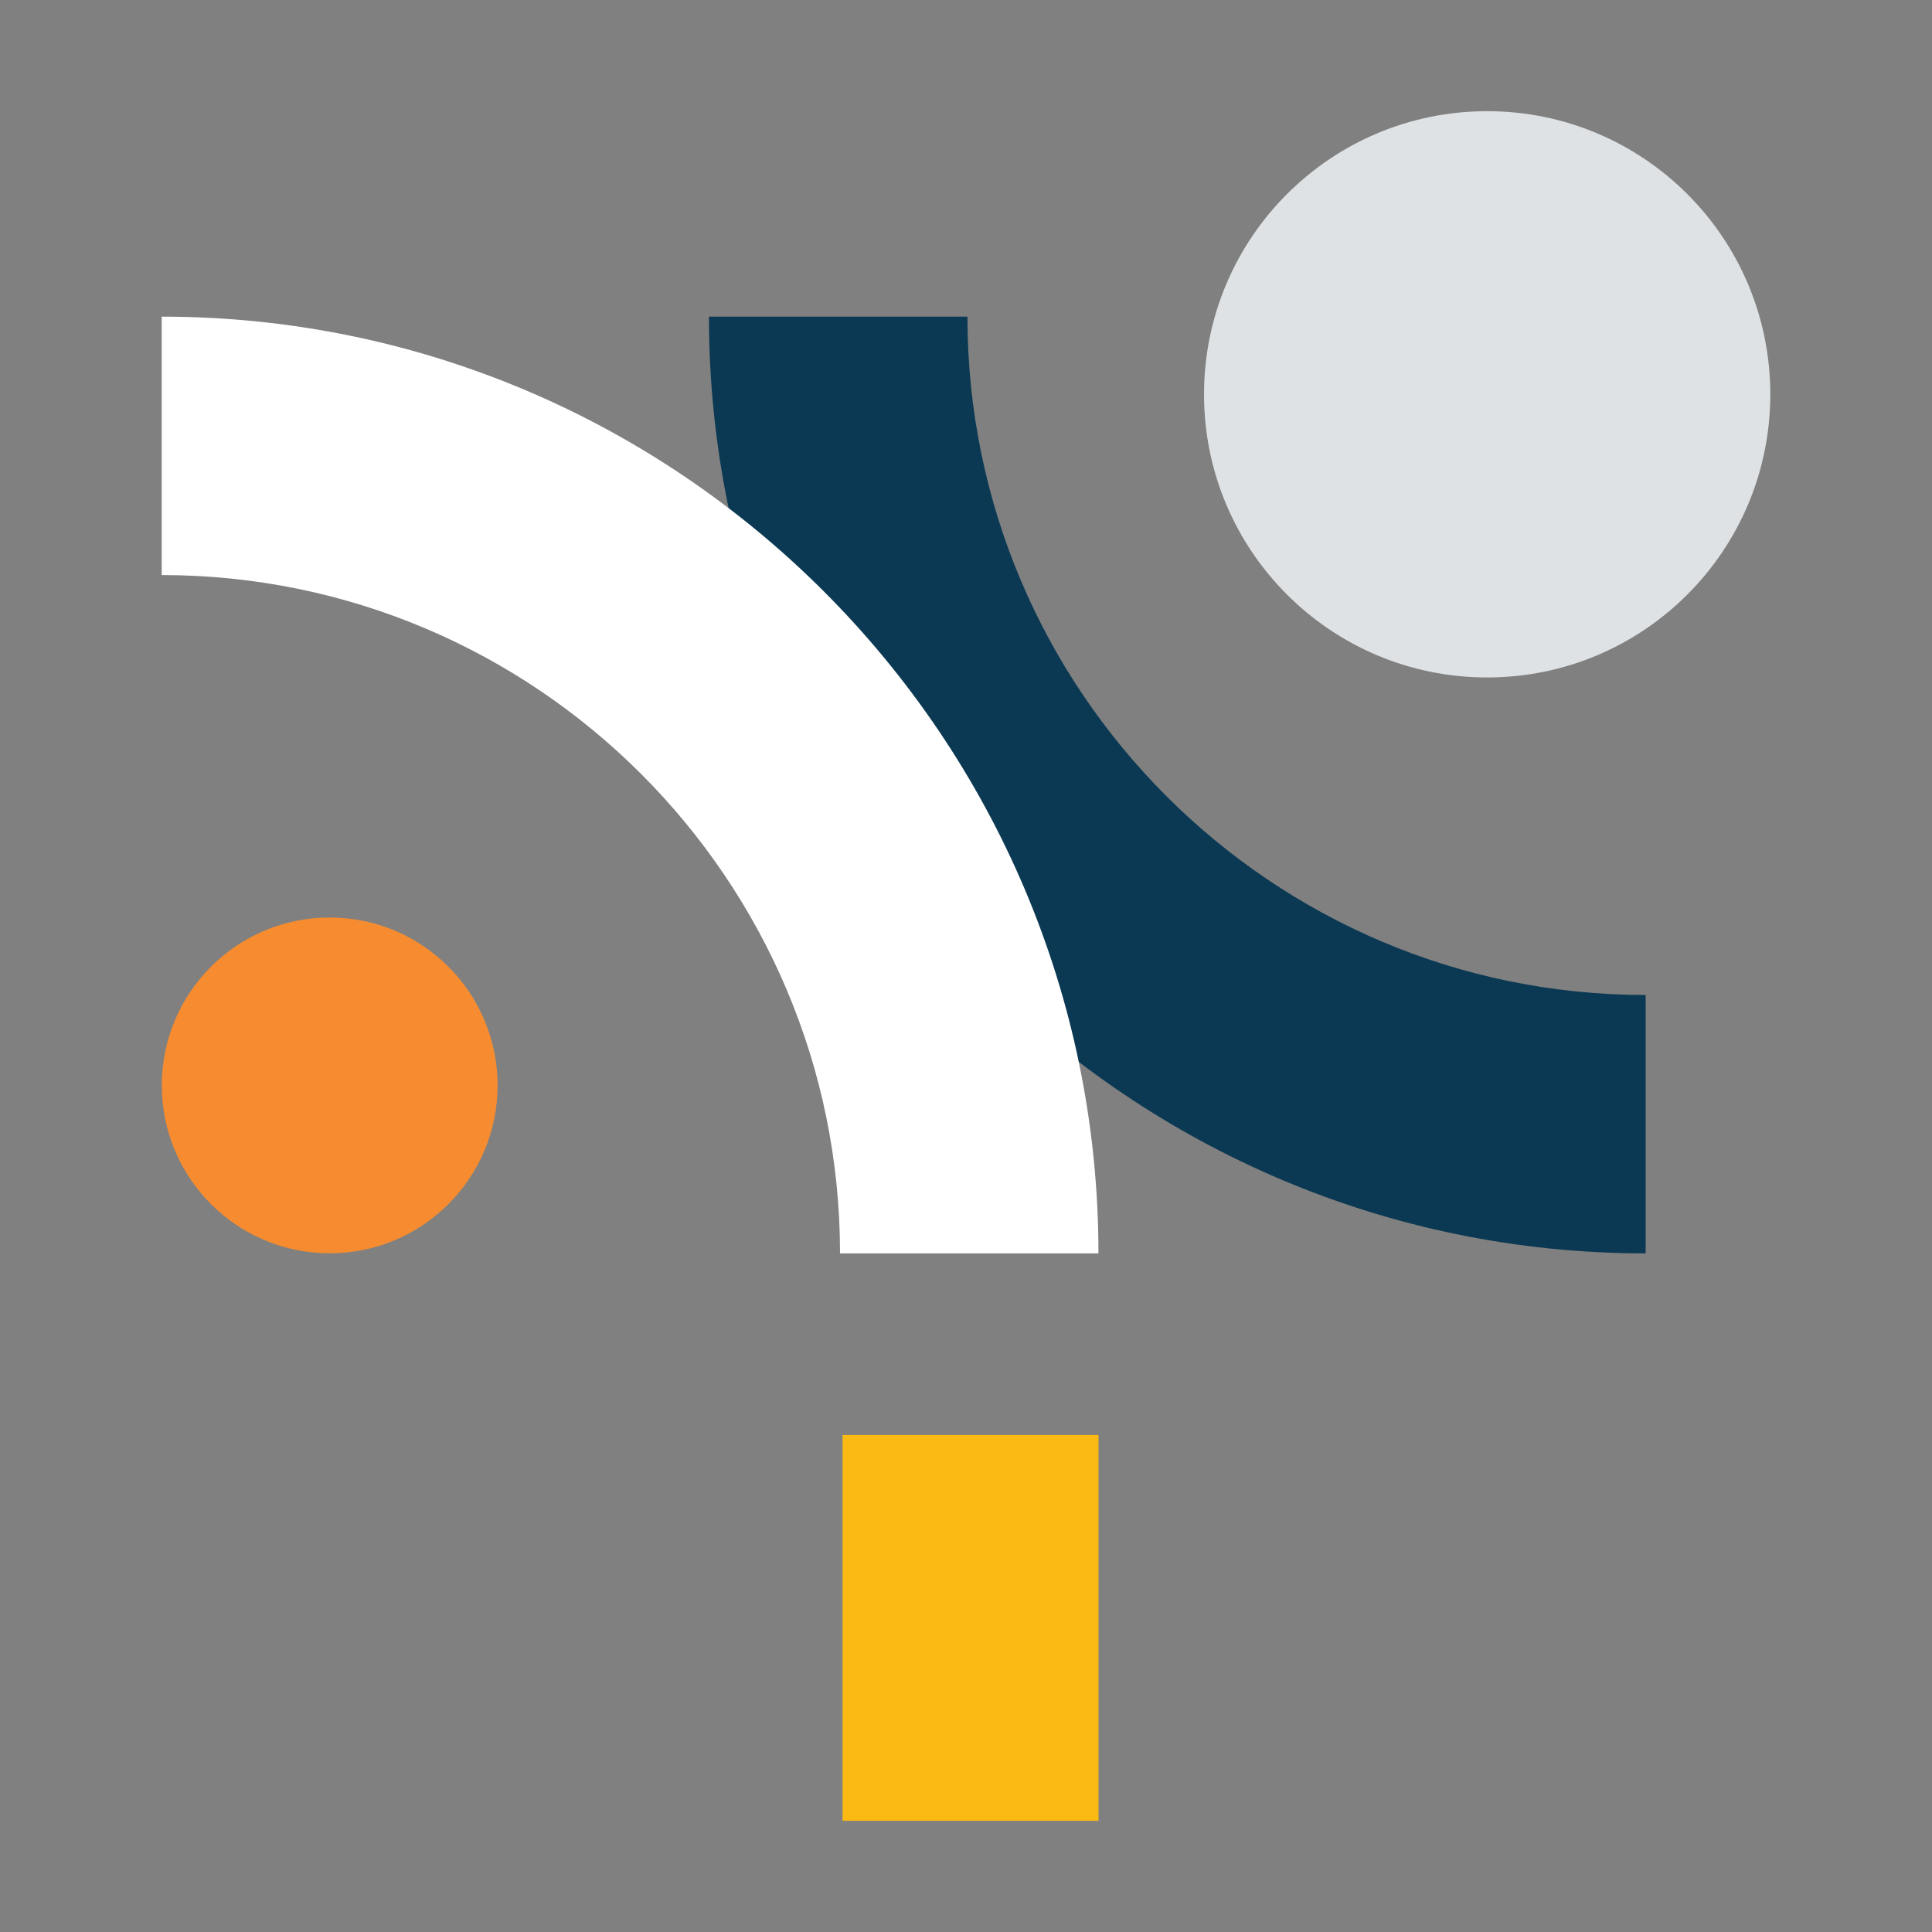<?xml version="1.0" encoding="utf-8"?>
<!-- Generator: Adobe Illustrator 25.1.0, SVG Export Plug-In . SVG Version: 6.00 Build 0)  -->
<svg version="1.1" id="Layer_1" xmlns="http://www.w3.org/2000/svg" xmlns:xlink="http://www.w3.org/1999/xlink" x="0px" y="0px"
	 viewBox="0 0 200 200" style="enable-background:new 0 0 200 200;" xml:space="preserve">
<rect x="0" y="0" width="200" height="200" fill="#808080" stroke="none"/>
<style type="text/css">
	.st0{fill:#DFE2E4;}
	.st1{fill:#FBB914;}
	.st2{fill:#0B3953;}
	.st3{fill:#FFFFFF;}
	.st4{fill:#F68C2F;}
</style>
<g>
	<circle class="st0" cx="153.95" cy="40.82" r="29.31"/>
	<rect x="87.22" y="148.55" class="st1" width="26.5" height="39.94"/>
	<path class="st2" d="M73.39,32.78h26.76c0,38.72,31.5,70.22,70.21,70.22v26.75C116.9,129.75,73.39,86.25,73.39,32.78z"/>
	<path class="st3" d="M16.74,59.53V32.78c53.47,0,96.97,43.5,96.97,96.97H86.96C86.96,91.03,55.46,59.53,16.74,59.53z"/>
	<circle class="st4" cx="34.13" cy="112.36" r="17.38"/>
</g>
</svg>
